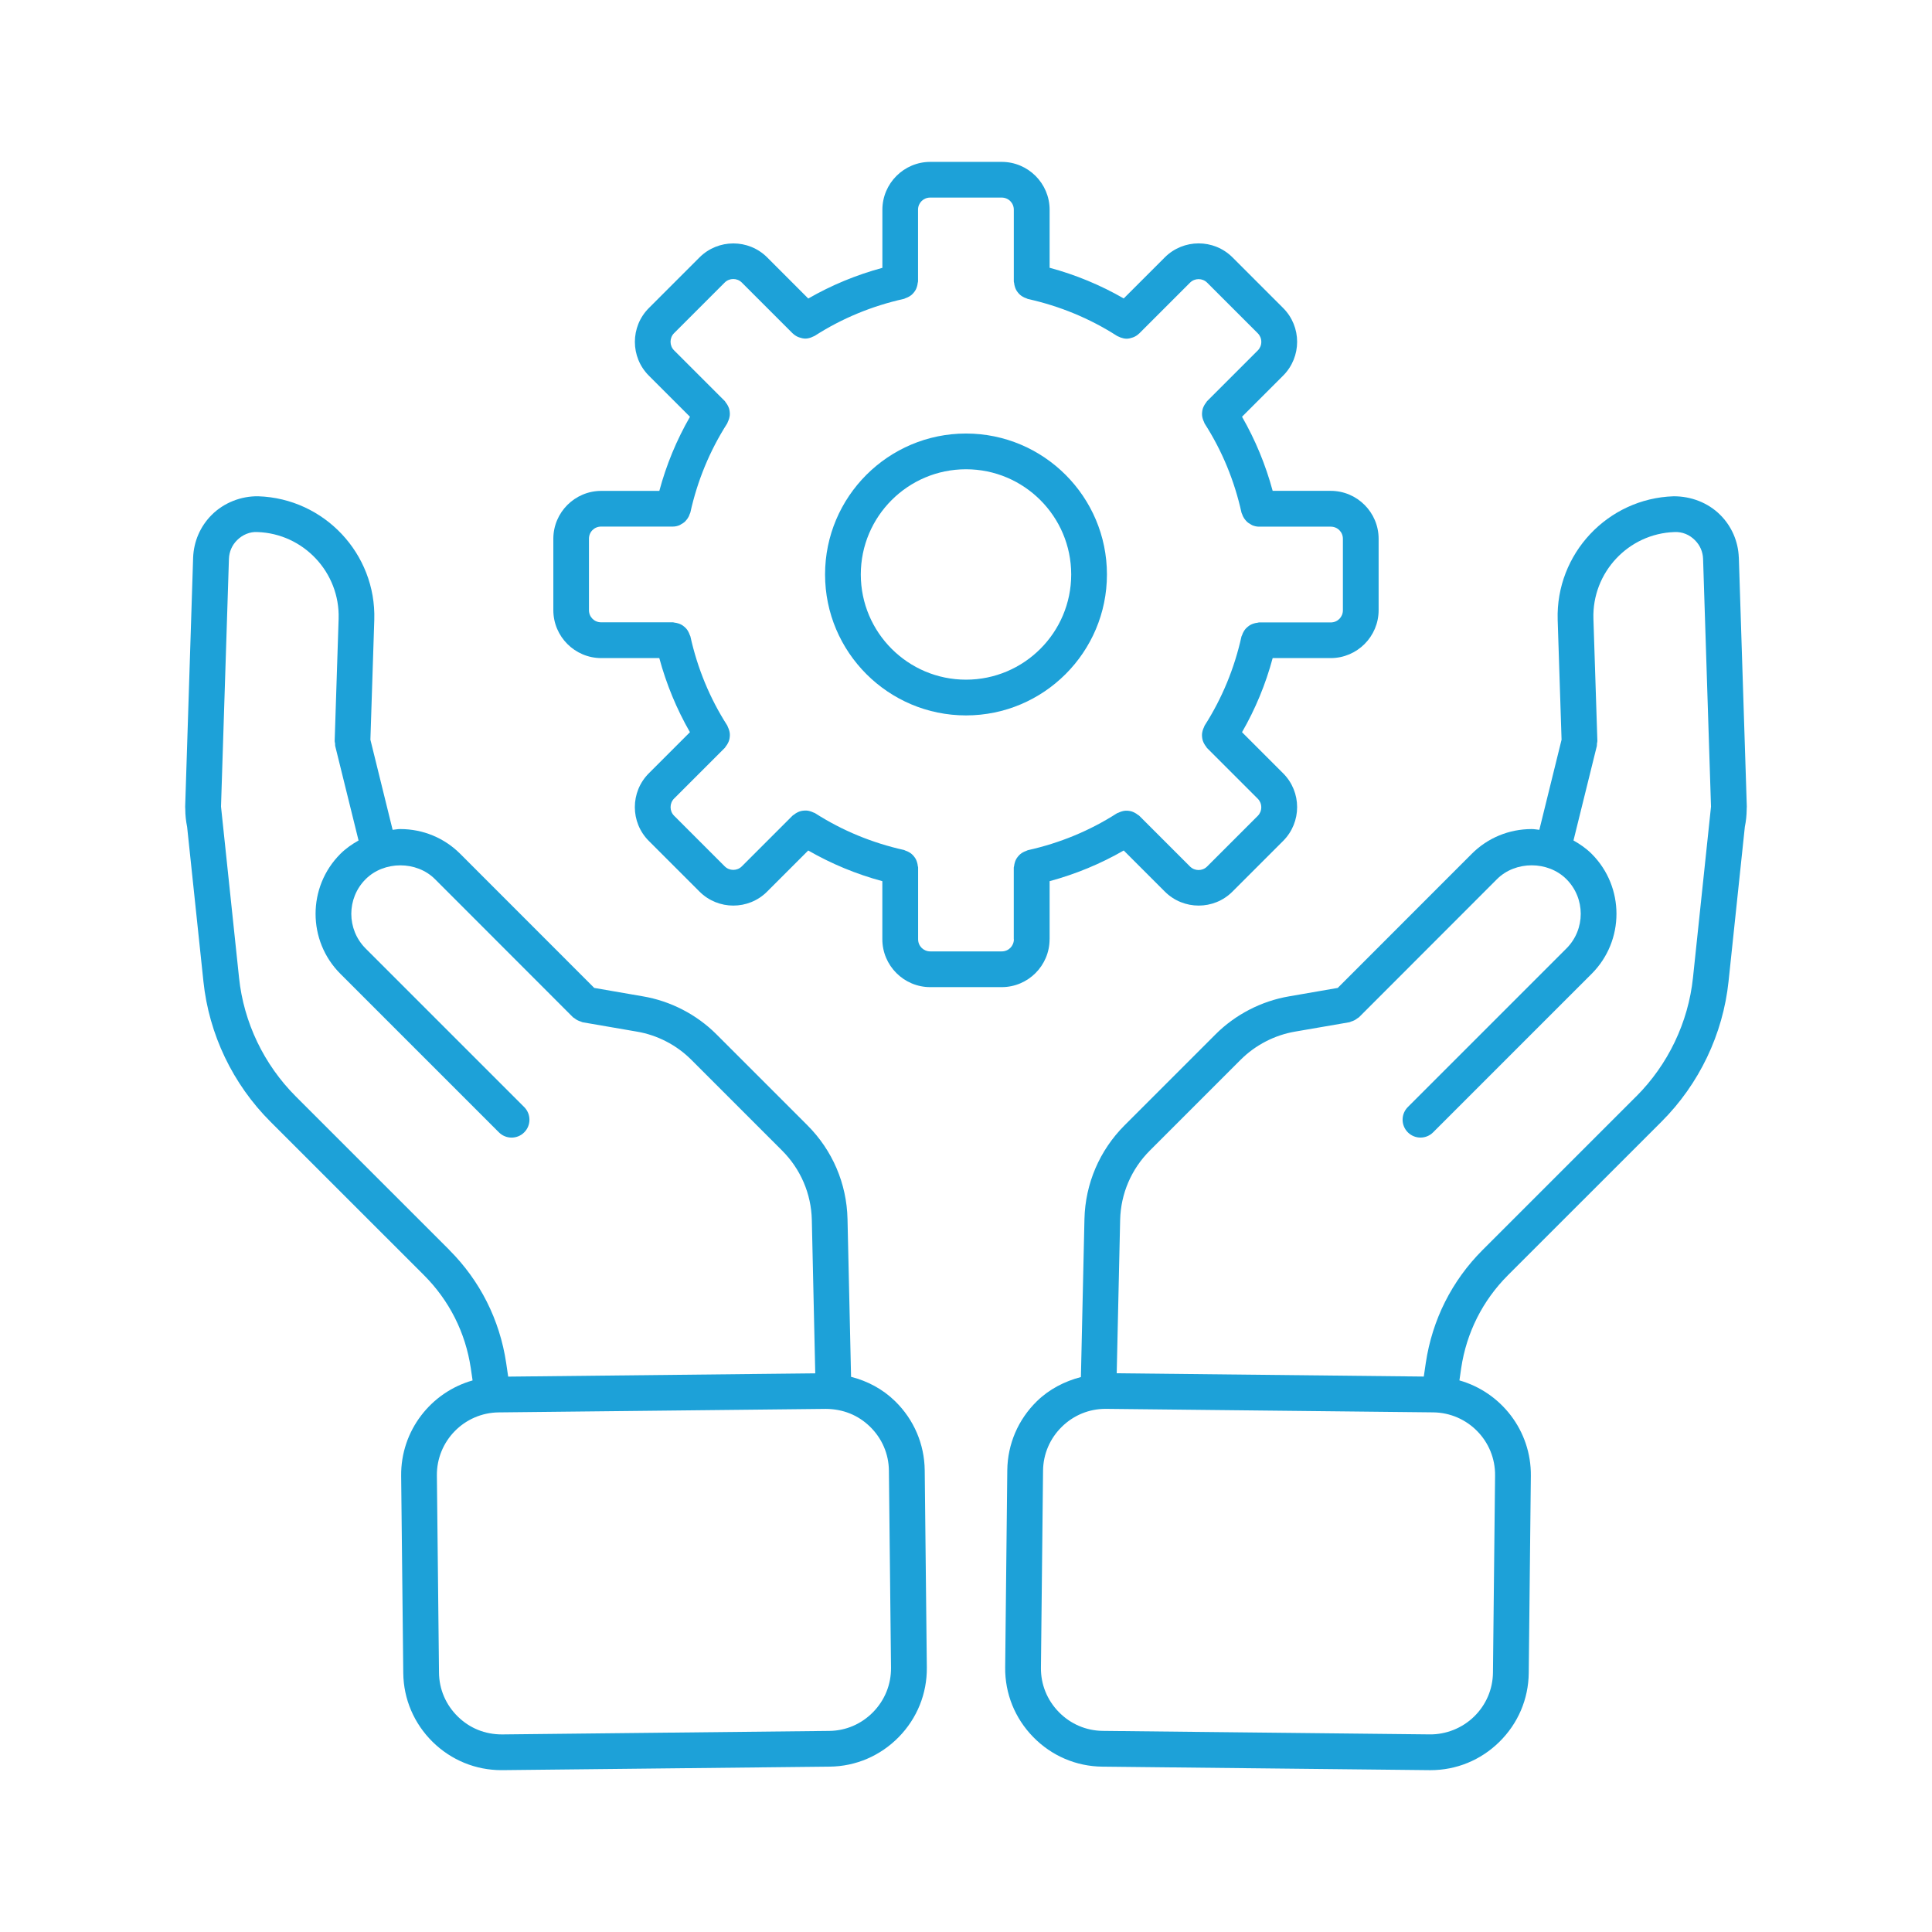 <?xml version="1.0" encoding="UTF-8"?>
<svg id="Layer_1" data-name="Layer 1" xmlns="http://www.w3.org/2000/svg" viewBox="0 0 512 512">
  <defs>
    <style>
      .cls-1 {
        fill: #1da1d8;
      }
    </style>
  </defs>
  <path class="cls-1" d="m460.8,147.75c-.15-4.27-1.9-8.29-4.92-11.3-3.23-3.23-7.74-4.96-12.39-4.93-17.45.58-31.22,15.26-30.69,32.73l1.03,31.78-5.89,23.88c-.67-.06-1.33-.2-2.02-.2-6.02,0-11.66,2.33-15.89,6.56l-35.52,35.54-12.87,2.23c-7.33,1.24-14.27,4.82-19.53,10.09l-24.08,24.08c-6.64,6.64-10.42,15.47-10.64,24.84l-.94,41.88c-4.32,1.13-8.38,3.2-11.67,6.41-4.98,4.88-7.76,11.37-7.84,18.3l-.56,52.25c-.07,6.92,2.57,13.48,7.45,18.46,4.88,4.98,11.37,7.76,18.3,7.83l86.7.93h.29c6.82,0,13.27-2.64,18.18-7.45,4.98-4.88,7.76-11.37,7.83-18.3l.56-52.25c.13-11.99-7.92-22.17-18.93-25.29l.47-3.26c1.4-9.4,5.69-17.92,12.4-24.63l40.68-40.67c10-9.99,16.3-23.2,17.77-37.17l4.32-40.97c.31-1.49.47-3.03.49-4.62v-.09s0-.02,0-.04c0-.21.03-.4.03-.61l-2.11-66.01Zm-64.59,243.27l-.56,52.25c-.05,4.39-1.82,8.53-4.99,11.63-3.17,3.1-7.48,4.77-11.73,4.73l-86.7-.93c-4.4-.05-8.53-1.82-11.63-4.99-3.1-3.17-4.79-7.34-4.74-11.73l.56-52.25c.05-4.39,1.82-8.53,4.99-11.63,3.12-3.06,7.22-4.74,11.55-4.74h.18l86.7.93c9.13.11,16.48,7.61,16.37,16.73h0Zm37.39-100.45l-40.68,40.67c-8.16,8.16-13.36,18.5-15.07,29.95l-.53,3.61-81.38-.87.91-40.66c.16-6.92,2.96-13.45,7.87-18.36l24.08-24.08c3.89-3.88,9-6.53,14.43-7.45l14.38-2.48c.16-.03.29-.13.45-.18.31-.09.6-.2.89-.35.29-.15.54-.32.79-.52.13-.11.29-.15.41-.27l36.57-36.6c4.89-4.89,13.5-4.88,18.39,0,5.07,5.07,5.07,13.32,0,18.38l-42.02,42.02c-1.85,1.85-1.85,4.84,0,6.7.92.92,2.14,1.39,3.35,1.39s2.43-.46,3.35-1.39l42.02-42.02c8.76-8.76,8.76-23.02,0-31.78-1.44-1.44-3.09-2.57-4.82-3.55l6.19-25.05c.05-.22,0-.43.03-.64.02-.22.12-.42.11-.65l-1.05-32.43c-.38-12.26,9.29-22.56,21.48-22.96,2.12-.1,4,.72,5.43,2.16,1.34,1.34,2.08,3.05,2.15,4.93l2.1,65.68-4.78,45.36c-1.25,11.82-6.59,22.99-15.05,31.45h0Z"/>
  <path class="cls-1" d="m237.21,371.33c-3.31-3.24-7.32-5.34-11.67-6.46l-.94-41.83c-.21-9.37-3.99-18.2-10.64-24.84l-24.08-24.08c-5.26-5.27-12.2-8.85-19.51-10.08l-12.89-2.23-35.52-35.54c-4.23-4.23-9.88-6.56-15.89-6.56-.69,0-1.34.14-2.02.2l-5.89-23.88,1.03-31.79c.53-17.46-13.24-32.14-30.75-32.72-4.53-.08-9.1,1.7-12.33,4.93-3.03,3.02-4.77,7.04-4.93,11.33l-2.11,66.05c0,.2.02.39.03.59h0v.03c0,1.61.18,3.17.49,4.69l4.32,40.96c1.46,13.98,7.77,27.18,17.77,37.17l40.68,40.67c6.71,6.71,11,15.23,12.4,24.61l.48,3.28c-11.02,3.12-19.06,13.3-18.93,25.29l.56,52.25c.07,6.92,2.86,13.42,7.83,18.3,4.91,4.8,11.36,7.44,18.18,7.44h.29l86.7-.93c6.92-.07,13.43-2.86,18.3-7.83,4.88-4.98,7.52-11.53,7.45-18.46l-.56-52.25c-.08-6.93-2.86-13.43-7.84-18.3h0Zm-118.14-40.09l-40.68-40.67c-8.46-8.47-13.81-19.63-15.04-31.46l-4.78-45.36,2.1-65.65c.07-1.89.81-3.61,2.16-4.95,1.43-1.43,3.39-2.27,5.37-2.15,12.25.4,21.91,10.71,21.54,22.96l-1.05,32.44c0,.23.09.43.11.65.02.22-.02.43.03.64l6.19,25.05c-1.73.98-3.38,2.11-4.82,3.55-8.76,8.76-8.76,23.02,0,31.78l42.02,42.02c.92.92,2.14,1.39,3.35,1.39s2.43-.46,3.35-1.39c1.85-1.85,1.85-4.84,0-6.7l-42.02-42.02c-5.07-5.07-5.07-13.32,0-18.38,4.88-4.88,13.5-4.89,18.38,0l36.57,36.6c.12.12.28.16.41.27.25.2.5.38.79.52.29.15.58.26.89.35.16.05.29.15.45.18l14.39,2.48c5.41.91,10.53,3.56,14.41,7.45l24.08,24.08c4.91,4.91,7.71,11.44,7.87,18.36l.91,40.67-81.38.87-.53-3.62c-1.71-11.44-6.92-21.79-15.07-29.94h0Zm112.32,122.48c-3.1,3.17-7.23,4.95-11.63,4.99l-86.7.93c-4.54,0-8.56-1.63-11.73-4.73s-4.95-7.23-4.99-11.63l-.56-52.25c-.1-9.12,7.25-16.63,16.37-16.73l86.7-.93c4.55.03,8.57,1.64,11.73,4.73,3.17,3.1,4.95,7.23,4.99,11.63l.56,52.25c.04,4.4-1.64,8.57-4.74,11.74h0Z"/>
  <path class="cls-1" d="m278.16,248.9v-15.38c6.91-1.87,13.49-4.59,19.64-8.13l10.89,10.89c2.47,2.47,5.72,3.71,8.97,3.71s6.49-1.23,8.96-3.71l13.42-13.42c4.95-4.95,4.95-12.99,0-17.93l-10.89-10.89c3.54-6.15,6.27-12.73,8.12-19.64h15.38c7,0,12.7-5.7,12.7-12.7v-18.92c0-7-5.7-12.7-12.7-12.7h-15.38c-1.87-6.91-4.59-13.49-8.12-19.64l10.89-10.89c4.95-4.95,4.95-12.99,0-17.93l-13.42-13.42c-4.95-4.94-12.99-4.93-17.93,0l-10.89,10.89c-6.15-3.54-12.73-6.27-19.64-8.13v-15.37c0-7-5.7-12.69-12.7-12.69h-18.92c-7,0-12.7,5.7-12.7,12.7v15.38c-6.91,1.87-13.49,4.59-19.64,8.13l-10.89-10.9c-4.95-4.94-12.99-4.93-17.93,0l-13.42,13.42c-4.95,4.95-4.95,12.99,0,17.93l10.89,10.89c-3.54,6.15-6.27,12.73-8.12,19.64h-15.39c-7,0-12.7,5.7-12.7,12.69v18.92c0,7,5.7,12.7,12.7,12.7h15.38c1.87,6.91,4.59,13.49,8.12,19.64l-10.89,10.89c-4.95,4.95-4.95,12.99,0,17.93l13.42,13.42c2.47,2.47,5.72,3.71,8.96,3.71s6.5-1.23,8.97-3.71l10.89-10.89c6.15,3.54,12.73,6.27,19.64,8.13v15.38c0,7,5.7,12.7,12.7,12.7h18.92c7.01,0,12.7-5.7,12.7-12.7h0Zm-9.47,0c0,1.81-1.41,3.23-3.23,3.23h-18.92c-1.81,0-3.23-1.41-3.23-3.23v-19.02c0-.15-.07-.27-.09-.42-.03-.33-.09-.63-.19-.94-.09-.29-.18-.55-.32-.82-.14-.27-.31-.51-.5-.74-.19-.24-.38-.45-.62-.65-.23-.2-.47-.35-.73-.49-.28-.16-.56-.29-.87-.38-.14-.05-.25-.14-.4-.18-8.47-1.88-16.41-5.16-23.62-9.78-.13-.08-.27-.09-.41-.16-.29-.15-.57-.25-.88-.34-.3-.09-.58-.15-.89-.17-.29-.02-.58,0-.87.02-.31.03-.61.08-.91.18-.28.09-.53.2-.79.34-.29.15-.55.32-.8.54-.11.09-.25.13-.36.24l-13.46,13.46c-1.25,1.25-3.29,1.25-4.54,0l-13.42-13.42c-.6-.6-.93-1.41-.93-2.27s.33-1.67.93-2.27l13.46-13.46c.11-.11.15-.25.24-.36.21-.25.38-.51.53-.8.14-.27.27-.53.35-.81.09-.29.14-.58.17-.88.03-.3.05-.59.02-.89-.02-.3-.09-.57-.17-.87-.09-.31-.2-.6-.35-.89-.07-.13-.07-.28-.16-.41-4.62-7.2-7.9-15.15-9.77-23.62-.03-.15-.13-.25-.18-.4-.1-.31-.23-.59-.38-.87-.15-.27-.3-.51-.5-.74-.2-.23-.41-.42-.64-.61-.24-.2-.48-.37-.76-.51-.25-.13-.51-.23-.79-.31-.32-.1-.63-.16-.97-.2-.14-.02-.26-.08-.41-.08h-19.02c-1.81,0-3.23-1.41-3.23-3.22v-18.92c0-1.81,1.41-3.23,3.23-3.23h19.02c.6,0,1.17-.13,1.71-.35.18-.07.34-.19.51-.29.33-.18.64-.37.92-.62.16-.15.29-.32.44-.49.22-.27.42-.54.58-.86.11-.21.2-.43.27-.66.05-.16.15-.29.19-.45,1.87-8.47,5.16-16.41,9.77-23.62.08-.13.09-.27.16-.41.15-.29.26-.58.35-.89.08-.29.14-.57.17-.87.02-.3.02-.59-.02-.89-.03-.3-.08-.59-.17-.88-.09-.29-.21-.54-.35-.81-.15-.29-.32-.54-.53-.8-.09-.11-.13-.25-.24-.36l-13.46-13.46c-.6-.6-.93-1.41-.93-2.27s.33-1.67.93-2.27l13.42-13.42c1.25-1.25,3.29-1.25,4.54,0l13.46,13.46s.04.02.06.04c.4.39.87.69,1.36.91.11.05.23.09.35.13.51.18,1.03.3,1.57.31h.01c.54,0,1.07-.12,1.58-.31.15-.05.29-.13.44-.2.18-.09.36-.13.53-.24,7.2-4.62,15.15-7.9,23.62-9.78.15-.03.25-.13.4-.18.31-.1.59-.23.87-.38.27-.15.51-.3.73-.49.23-.2.43-.41.62-.65.19-.24.36-.47.5-.74.14-.26.23-.53.32-.82.09-.31.16-.61.19-.94.02-.15.09-.27.09-.42v-19c0-1.81,1.42-3.22,3.23-3.22h18.92c1.81,0,3.23,1.41,3.23,3.23v19.02c0,.15.07.27.09.42.03.33.09.63.19.94.09.29.18.55.32.82.14.27.31.51.5.74.19.24.38.45.62.65.23.2.47.35.73.49.28.16.56.29.87.38.14.05.25.14.4.18,8.47,1.88,16.41,5.16,23.62,9.78.17.11.36.16.53.24.15.07.29.15.44.2.52.18,1.05.31,1.58.31h.01c.54,0,1.06-.13,1.57-.31.12-.04.23-.08.35-.13.5-.22.96-.52,1.36-.91.02-.02.04-.02.06-.04l13.46-13.46c1.25-1.25,3.29-1.25,4.54,0l13.42,13.42c.6.6.93,1.41.93,2.27s-.33,1.67-.93,2.27l-13.46,13.46c-.11.11-.15.25-.24.36-.21.25-.38.51-.53.8-.14.27-.27.53-.35.81-.09.29-.14.58-.17.88-.03.3-.05.59-.02.89.02.3.09.57.17.87.09.31.2.6.35.89.07.13.07.28.16.41,4.62,7.2,7.9,15.15,9.77,23.62.04.16.13.3.19.45.07.23.16.44.27.65.16.32.36.6.59.87.14.17.27.33.43.48.29.25.6.45.93.63.17.09.32.21.5.28.54.21,1.11.35,1.71.35h19.02c1.81,0,3.23,1.41,3.23,3.23v18.92c0,1.81-1.41,3.23-3.23,3.23h-19.02c-.15,0-.27.07-.42.09-.33.03-.64.09-.96.2-.28.09-.54.18-.8.32-.28.15-.52.32-.76.52-.23.19-.44.38-.63.6-.2.23-.35.48-.5.74-.16.28-.29.55-.38.86-.05.14-.14.25-.18.4-1.87,8.47-5.16,16.41-9.77,23.62-.08.13-.09.27-.16.41-.15.29-.26.58-.35.89-.08.29-.14.57-.17.87-.02.3-.02.59.02.89.03.3.08.59.17.88.09.29.21.54.35.81.15.29.32.54.53.8.09.11.13.25.24.36l13.46,13.46c.6.6.93,1.41.93,2.27s-.33,1.67-.93,2.27l-13.42,13.42c-1.25,1.25-3.28,1.25-4.54,0l-13.46-13.46c-.11-.11-.25-.15-.36-.24-.25-.21-.52-.38-.8-.53-.26-.14-.52-.25-.79-.35-.3-.09-.6-.15-.91-.18-.29-.03-.56-.04-.85-.02-.31.02-.6.09-.91.18s-.58.2-.87.34c-.13.07-.28.07-.41.16-7.2,4.62-15.15,7.9-23.62,9.78-.15.03-.25.13-.4.18-.31.1-.59.23-.87.38-.27.15-.51.3-.73.49-.23.2-.43.41-.62.65-.19.24-.36.47-.5.74-.14.26-.23.53-.32.82-.09.31-.16.61-.19.94-.02.15-.09.27-.09.42v19h0Z"/>
  <path class="cls-1" d="m293.35,152.24c0-20.59-16.75-37.35-37.35-37.35s-37.35,16.75-37.35,37.35,16.75,37.35,37.35,37.35,37.35-16.75,37.35-37.35Zm-37.35,27.88c-15.37,0-27.88-12.5-27.88-27.88s12.5-27.88,27.88-27.88,27.88,12.5,27.88,27.88-12.5,27.88-27.88,27.88Z"/>
</svg>